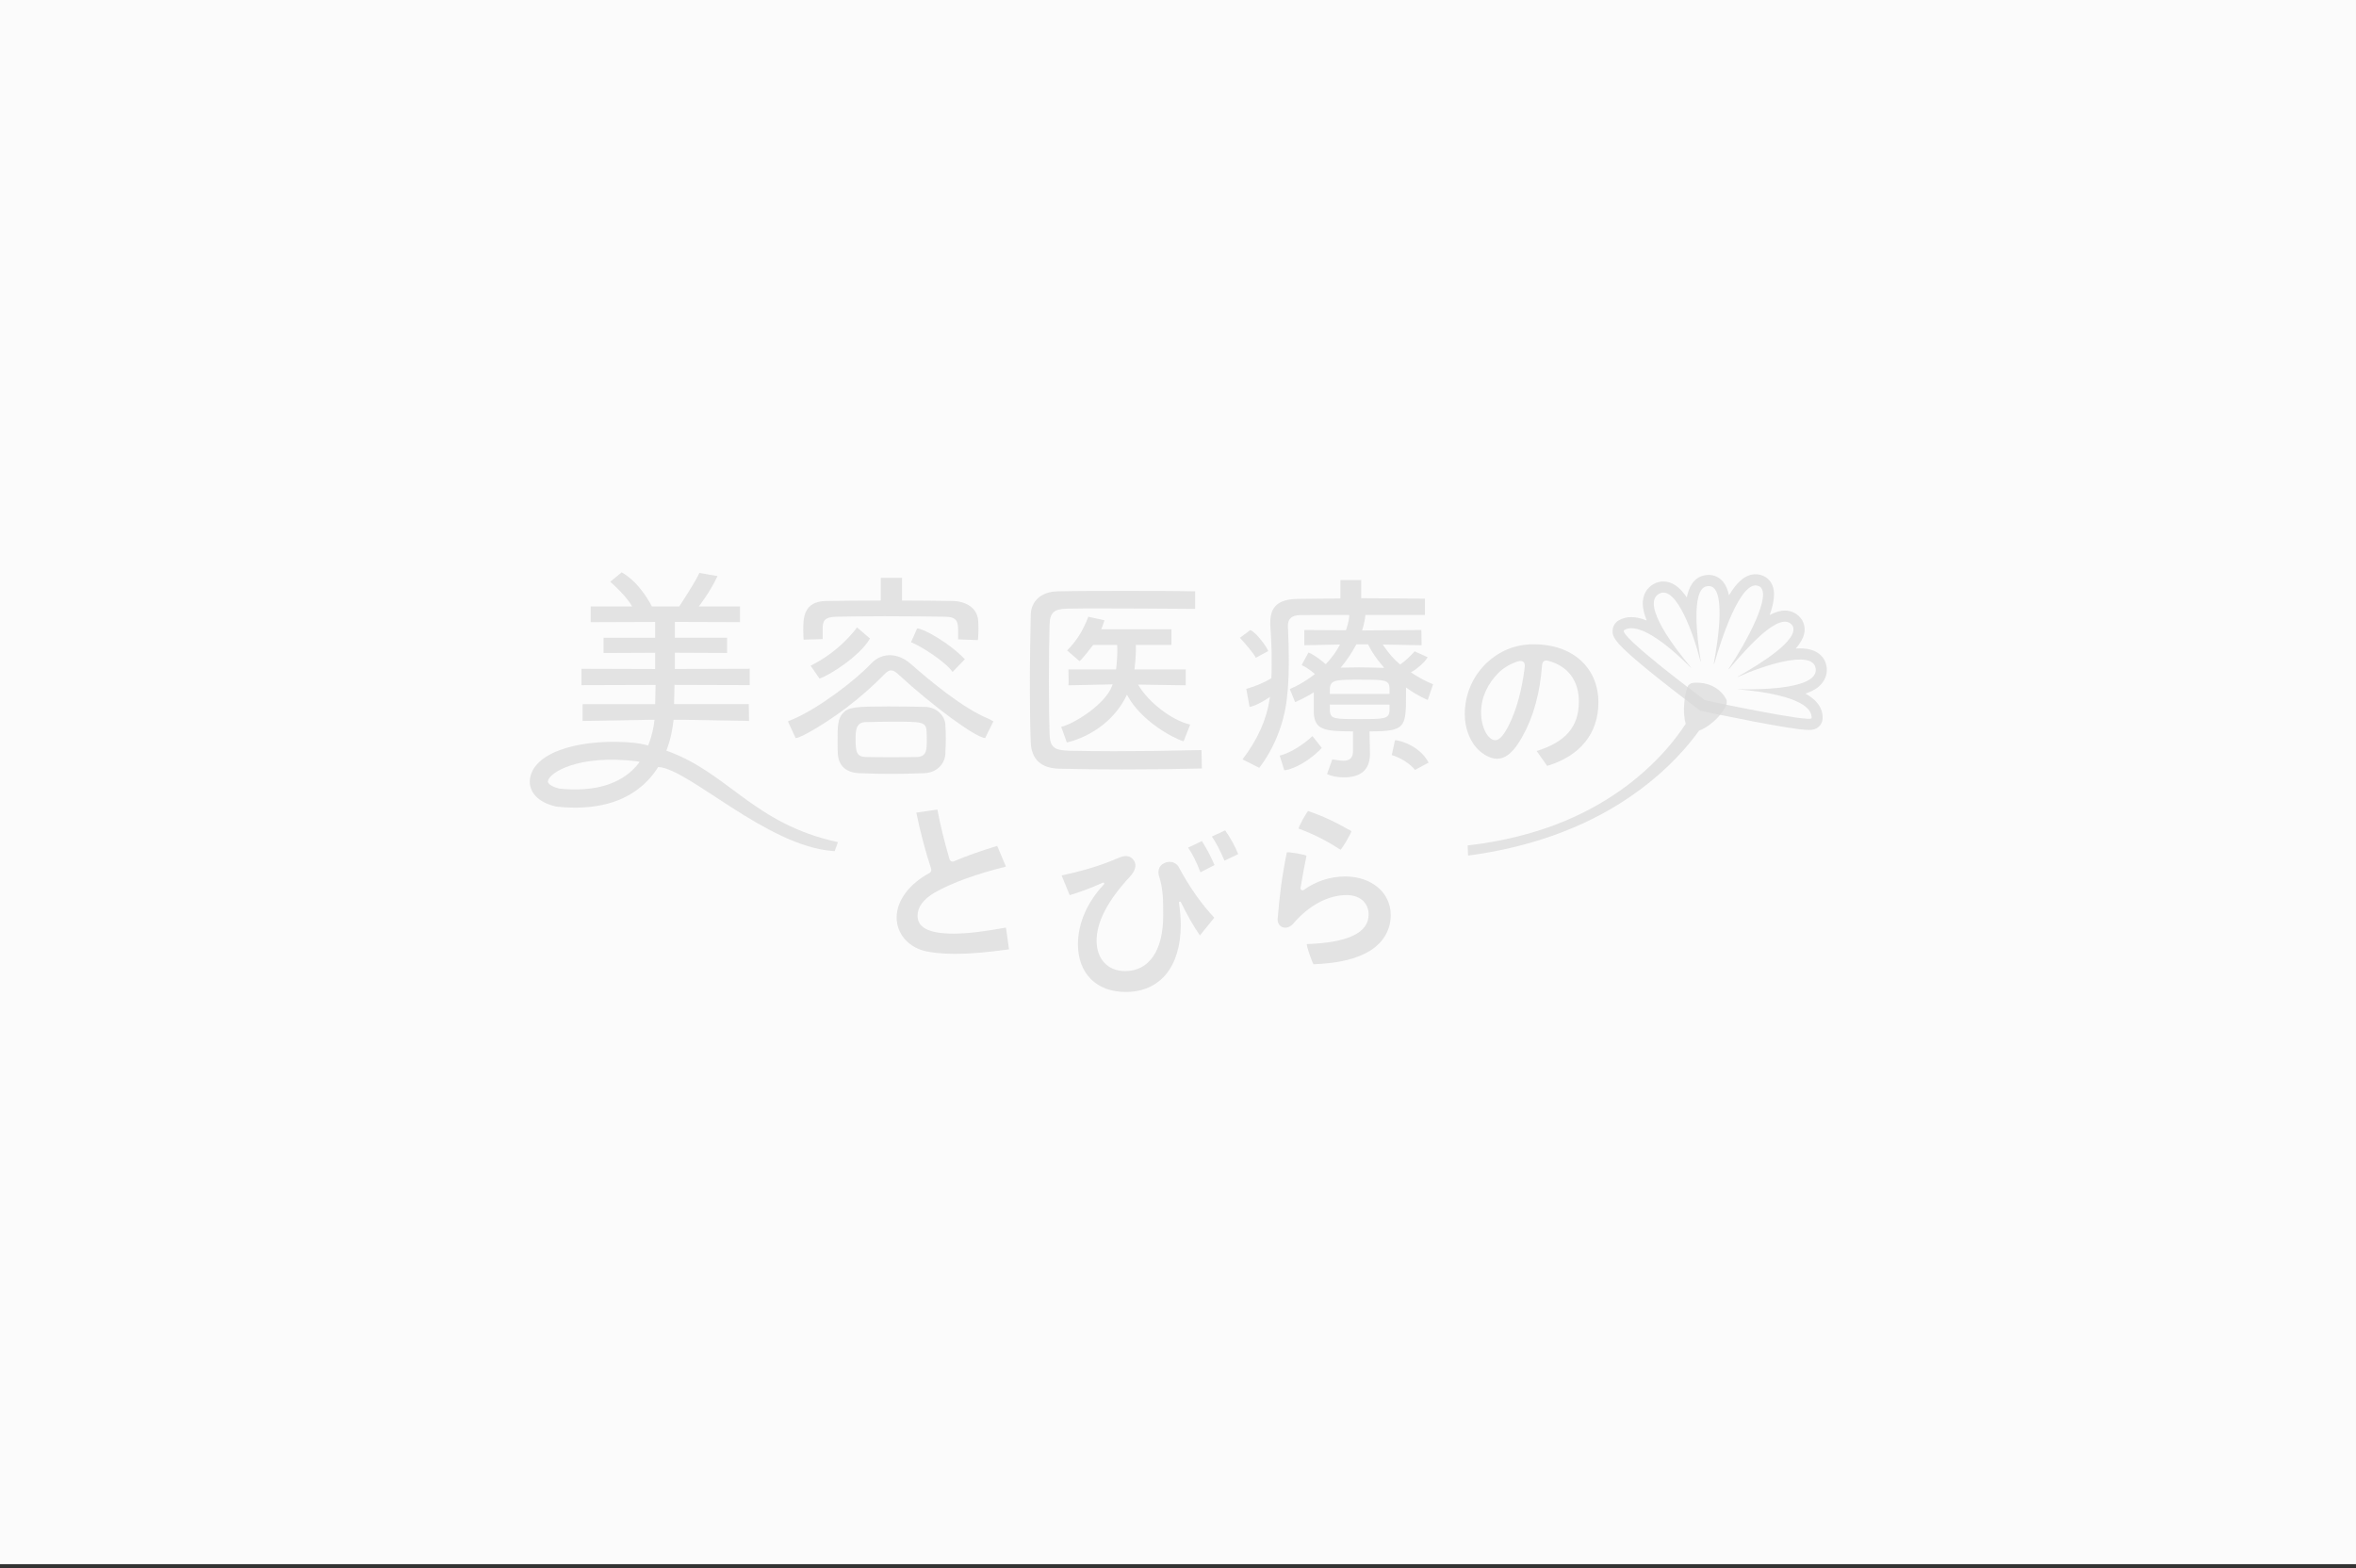 <svg width="320" height="213" viewBox="0 0 320 213" fill="none" xmlns="http://www.w3.org/2000/svg">
<rect x="0" y="0" width="320" height="213" fill="#333333" stroke="none"/>
<rect width="319.999" height="212.47" fill="#FBFBFB"/>
<g clip-path="url(#clip0_2421_7046)">
<path d="M137.046 128.957C133.929 129.376 131.789 129.567 129.742 129.567C128.019 129.567 126.348 129.402 125.391 129.122C123.205 128.491 121.785 126.712 121.785 124.632C121.785 122.221 123.652 119.976 126.229 118.6C126.44 118.486 126.548 118.243 126.471 118.015C125.699 115.672 124.948 112.821 124.46 110.385L127.32 109.966C127.669 111.88 128.246 114.265 128.971 116.722C129.043 116.976 129.321 117.105 129.557 117.001C131.203 116.293 133.225 115.568 135.441 114.906L136.63 117.715C132.654 118.698 129.3 119.914 126.975 121.228C125.442 122.118 124.624 123.194 124.624 124.389C124.624 126.029 126.209 126.82 129.511 126.82C131.373 126.82 133.513 126.562 136.63 126.003L137.051 128.972L137.046 128.957Z" fill="#D9D9D9" fill-opacity="0.7"/>
<path d="M144.2 118.92C146.582 118.393 149.02 117.782 151.803 116.587C152.116 116.453 153.263 115.863 153.968 116.83C154.673 117.798 153.68 118.853 153.413 119.143C150.352 122.454 148.943 125.314 148.943 127.792C148.943 130.27 150.455 131.91 152.826 131.91C156.082 131.91 157.99 129.101 157.99 124.378C157.99 122.19 157.996 120.783 157.409 118.951C157.317 118.667 157.162 117.643 158.217 117.208C159.271 116.773 159.93 117.477 160.048 117.694C161.627 120.627 163.196 122.805 164.929 124.657L162.975 127.068C162.074 125.765 161.195 124.202 160.393 122.542C160.326 122.402 160.115 122.469 160.135 122.624C160.295 123.799 160.372 124.72 160.372 125.64C160.372 131.326 157.558 134.745 152.903 134.745C148.927 134.745 146.412 132.241 146.412 128.263C146.412 125.433 147.662 122.542 149.951 120.12C150.054 120.012 149.936 119.836 149.797 119.898C148.202 120.612 146.551 121.228 145.291 121.595L144.195 118.925L144.2 118.92ZM163.047 118.486C162.532 117.13 161.951 115.956 161.37 115.139L163.242 114.254C163.823 115.144 164.405 116.22 164.965 117.508L163.047 118.486ZM166.318 116.908C165.711 115.506 165.176 114.451 164.595 113.633L166.405 112.795C167.105 113.778 167.753 114.947 168.175 116.023L166.313 116.908H166.318Z" fill="#D9D9D9" fill-opacity="0.7"/>
<path d="M173.547 124.701C173.794 121.649 174.123 118.979 174.781 115.798C174.812 115.653 177.482 116.108 177.451 116.264C177.152 117.66 176.993 118.576 176.643 120.609C176.602 120.857 176.875 121.033 177.075 120.888C178.69 119.714 180.691 119.057 182.707 119.057C186.293 119.057 188.895 121.256 188.895 124.298C188.895 126.662 187.522 128.581 185.079 129.678C183.35 130.454 181.355 130.852 178.418 130.981C178.299 130.981 177.332 128.245 177.523 128.24C183.119 128.048 185.891 126.693 185.891 124.225C185.891 122.632 184.703 121.582 182.913 121.582C180.424 121.582 177.862 122.937 175.748 125.348C175.748 125.348 175.11 126.238 174.251 125.963C173.392 125.689 173.536 124.691 173.536 124.691L173.547 124.701ZM182.049 115.415C180.311 114.282 178.623 113.387 176.401 112.559C176.237 112.497 177.569 110.133 177.692 110.175C179.647 110.837 181.422 111.675 183.536 112.885C183.669 112.963 182.183 115.503 182.049 115.42V115.415Z" fill="#D9D9D9" fill-opacity="0.7"/>
<path fill-rule="evenodd" clip-rule="evenodd" d="M234.837 80.872C235.994 78.911 237.162 78.006 238.447 78.006H238.458C238.802 78.006 239.147 78.078 239.471 78.218C240.15 78.507 240.639 79.082 240.844 79.837C241.107 80.794 240.865 82.118 240.366 83.546C241.086 83.158 241.775 82.936 242.434 82.936C243.37 82.936 244.183 83.37 244.723 84.162L244.774 84.24L244.815 84.322C245.402 85.466 245.129 86.692 243.905 88.094C244.095 88.078 244.285 88.073 244.465 88.073C247.346 88.073 247.953 89.759 248.081 90.484C248.231 91.327 248.004 92.16 247.454 92.822L247.452 92.825C247.209 93.115 246.719 93.703 245.232 94.213C246.646 95.005 247.577 96.081 247.557 97.54C247.557 97.918 247.423 98.29 247.166 98.58C246.662 99.154 245.962 99.154 245.664 99.154C243.278 99.154 232.72 96.913 231.306 96.613L231.262 96.604L230.943 96.536L230.681 96.34C230.678 96.338 230.652 96.319 230.605 96.283C230.139 95.935 227.588 94.026 225.079 92.02C219.18 87.312 218.948 86.526 219.041 85.543C219.092 84.995 219.406 84.519 219.884 84.26C220.388 83.971 220.954 83.826 221.582 83.826C222.235 83.826 222.94 83.996 223.66 84.291C223.243 83.241 223.032 82.243 223.171 81.405C223.32 80.504 223.824 79.77 224.601 79.335C225.018 79.103 225.465 78.984 225.923 78.984C227.07 78.984 228.109 79.682 229.107 81.146C229.379 79.801 229.997 78.518 231.37 78.187C231.606 78.125 231.848 78.094 232.08 78.094C232.856 78.094 233.561 78.435 234.065 79.061C234.43 79.516 234.677 80.137 234.837 80.872ZM246.606 90.754C247.1 93.537 239.498 93.687 236.371 93.63L236.376 93.62C235.779 93.599 235.794 93.615 236.314 93.661C239.21 93.904 246.133 94.774 246.066 97.536C246.148 98.24 231.582 95.125 231.582 95.125C231.582 95.125 219.469 86.129 220.616 85.581C222.848 84.251 227.611 88.654 229.458 90.495C229.797 90.847 229.802 90.811 229.524 90.475C227.662 88.255 222.817 82.073 225.338 80.656C227.683 79.337 230.116 86.434 230.918 89.662C230.98 89.931 231.042 89.973 230.98 89.657C230.481 86.641 229.73 80.133 231.736 79.657C234.699 78.897 233.269 87.474 232.796 89.983C232.744 90.273 232.801 90.257 232.883 89.994C233.614 87.454 236.371 78.535 238.881 79.611C240.964 80.506 236.936 87.666 234.858 90.739C234.714 90.951 234.755 90.971 234.92 90.78C237.301 88.023 241.905 82.699 243.484 85.017C244.446 86.9 238.968 90.247 236.16 91.84C235.908 91.98 235.964 92.001 236.185 91.897C239.359 90.469 246.148 88.178 246.606 90.754Z" fill="#D9D9D9" fill-opacity="0.7"/>
<path d="M234.417 94.9C233.223 92.795 230.904 92.639 229.931 92.764C229.592 92.805 229.299 93.017 229.196 93.333C228.877 94.274 228.435 96.457 228.959 98.32C228.157 99.546 227.267 100.71 226.3 101.806C226.079 102.06 226.105 102.029 225.878 102.277C225.678 102.494 225.477 102.712 225.271 102.924C224.844 103.364 224.407 103.793 223.965 104.207C223.039 105.071 221.907 106.023 221.023 106.685C218.348 108.687 215.668 110.197 212.613 111.491C208.539 113.213 203.879 114.326 199.348 114.843L199.399 116.219C207.253 115.184 214.979 112.67 221.547 108.133C225.055 105.712 228.265 102.732 230.77 99.251H230.775C230.775 99.251 233.002 98.48 234.396 95.95C234.489 95.78 234.653 95.262 234.412 94.905L234.417 94.9Z" fill="#D9D9D9" fill-opacity="0.7"/>
<path d="M90.511 101.953C91.118 100.385 91.375 98.885 91.484 97.773H92.764L101.735 97.928L101.704 95.641H91.555L91.612 93.034L101.827 93.065V90.841L91.663 90.872V88.663L98.762 88.694V86.624H91.663V84.478L100.51 84.508V82.377H94.909C94.909 82.377 96.38 80.541 97.455 78.254L94.986 77.825C94.616 78.792 92.26 82.377 92.26 82.377H88.536C88.536 82.377 87.008 79.185 84.437 77.747L82.883 79.03C85.172 81.017 85.862 82.382 85.862 82.382H80.234V84.514L88.989 84.483V86.629H81.983V88.699L88.989 88.668V90.877L78.979 90.846V93.07L89.045 93.039C89.03 93.81 89.004 95.01 88.989 95.647H79.134V97.933L88.011 97.778H88.901C88.793 98.73 88.557 99.982 88.032 101.265C87.507 101.094 86.376 100.923 86.155 100.903C79.602 100.266 72.668 101.834 71.999 105.688C71.753 107.1 72.54 108.859 75.487 109.547C75.538 109.557 75.59 109.568 75.636 109.573C80.816 110.111 84.848 109.03 87.641 106.355C88.346 105.677 88.927 104.943 89.4 104.188C93.459 104.348 104.116 114.922 113.087 115.595C113.148 115.6 113.369 115.615 113.369 115.615L113.817 114.394C102.321 111.922 98.916 104.927 90.511 101.968V101.953ZM85.954 104.56C83.722 106.702 80.363 107.566 75.97 107.121C75.003 106.883 74.35 106.459 74.412 106.107C74.612 104.953 78.496 102.46 86.468 103.406C86.612 103.437 86.751 103.463 86.89 103.494C86.612 103.867 86.299 104.224 85.949 104.56H85.954Z" fill="#D9D9D9" fill-opacity="0.7"/>
<path d="M114.282 96.641C112.564 97.913 108.897 100.252 108.064 100.252L107.02 97.986C107.02 97.986 107.416 97.82 107.688 97.706C111.011 96.309 116.047 92.549 118.335 90.122C119.035 89.388 119.909 89 120.861 89C121.813 89 122.8 89.403 123.644 90.133C126.524 92.652 130.747 96.165 134.219 97.613L134.924 97.986L133.813 100.246C132.588 100.246 126.725 95.947 121.972 91.566C121.643 91.266 121.355 91.064 121.015 91.064C120.758 91.064 120.491 91.219 120.146 91.571C118.639 93.123 116.756 94.778 114.987 96.113L114.282 96.635V96.641ZM120.465 95.958C122.147 95.958 124.004 95.989 125.639 96.02C127.275 96.051 128.345 97.282 128.401 98.405C128.432 98.969 128.463 99.631 128.463 100.308C128.463 100.924 128.437 101.566 128.407 102.243V102.336C128.34 103.868 127.152 104.97 125.516 105.026C123.885 105.089 122.466 105.12 121.051 105.12C119.637 105.12 118.258 105.089 116.741 105.026C114.93 104.97 113.886 104.023 113.794 102.367C113.763 101.85 113.763 101.302 113.763 100.774C113.763 98.638 113.763 97.66 114.488 96.873C115.224 96.061 116.129 95.968 120.47 95.968L120.465 95.958ZM121.411 98.027C120.084 98.027 118.68 98.063 117.548 98.089C116.211 98.125 116.211 99.346 116.211 100.427C116.211 102.104 116.335 102.792 117.579 102.828C118.716 102.859 119.832 102.859 121.015 102.859C122.198 102.859 123.376 102.859 124.569 102.828C125.876 102.755 125.876 101.845 125.876 100.583C125.876 100.158 125.876 99.713 125.845 99.279C125.773 98.032 125.11 98.032 121.406 98.032L121.411 98.027ZM111.309 92.176L110.101 90.422C114.133 88.467 116.407 85.228 116.407 85.228L118.166 86.734C116.787 89.134 112.616 91.762 111.309 92.171V92.176ZM129.379 91.271C128.299 89.781 125.11 87.794 123.741 87.231L124.569 85.363C125.367 85.363 128.849 87.241 131.05 89.548L129.384 91.276L129.379 91.271ZM130.135 86.843V85.642C130.135 84.39 129.955 83.801 128.335 83.77C126.257 83.744 123.15 83.707 120.156 83.707C117.687 83.707 115.265 83.744 113.66 83.77C111.921 83.801 111.772 84.385 111.736 85.27V86.817L109.149 86.884C109.149 86.884 109.098 86.165 109.098 85.71C109.098 84.002 109.098 81.669 112.225 81.638C114.575 81.607 117.003 81.576 119.482 81.576H119.632V78.498H122.517V81.576H122.666C124.96 81.576 127.234 81.607 129.43 81.638C131.102 81.669 132.81 82.543 132.866 84.416C132.897 84.789 132.897 85.285 132.897 85.766C132.897 86.175 132.825 86.951 132.825 86.951L130.135 86.848V86.843Z" fill="#D9D9D9" fill-opacity="0.7"/>
<path d="M152.434 104.513C149.513 104.513 146.638 104.482 143.896 104.42C141.407 104.363 140.095 103.158 140.002 100.835C139.92 98.766 139.879 96.272 139.879 93.205C139.879 89.878 139.941 86.469 140.002 83.536C140.033 81.617 141.468 80.354 143.654 80.328C146.319 80.266 149.631 80.266 152.836 80.266C156.04 80.266 159.481 80.266 162.326 80.328V82.708C157.012 82.667 152.866 82.646 149.652 82.646C147.903 82.646 146.252 82.646 144.935 82.677C143.145 82.708 142.584 83.231 142.554 84.917C142.492 87.395 142.461 89.935 142.461 92.465C142.461 94.995 142.492 97.442 142.554 99.739C142.62 101.58 143.279 101.916 145.239 101.978C147.131 102.01 149.179 102.041 151.308 102.041C154.723 102.041 158.72 101.989 163.19 101.885L163.246 104.389C160.001 104.472 156.467 104.513 152.44 104.513H152.434ZM144.899 100.851L144.138 98.73C145.604 98.43 150.032 95.848 151.046 93.168L151.123 92.962L145.115 93.091C145.182 93.091 145.115 90.928 145.115 90.928H151.591C151.591 90.928 151.848 88.87 151.73 87.607H148.469C148.469 87.607 147.023 89.542 146.617 89.806L144.945 88.357C146.298 86.94 147.023 85.786 147.826 83.779L150.007 84.255C149.832 84.881 149.575 85.476 149.575 85.476H159.106V87.607H154.271C154.343 88.885 154.091 90.928 154.091 90.928H161.05V93.091L154.579 92.993L154.723 93.225C156.04 95.372 159.106 97.845 161.652 98.424L160.762 100.696C159.301 100.276 155.027 97.912 153.206 94.612L153.067 94.358L152.944 94.617C150.341 99.764 145.028 100.83 144.899 100.846V100.851Z" fill="#D9D9D9" fill-opacity="0.7"/>
<path d="M170.567 89.349C170.325 88.78 168.766 86.985 168.406 86.644L169.816 85.583C170.711 85.961 172.207 88.097 172.249 88.444L170.572 89.349H170.567ZM175.18 93.597C177.037 92.841 178.591 91.563 178.591 91.563C178.591 91.563 177.809 90.819 176.795 90.343L177.721 88.63C178.621 88.966 180.077 90.224 180.077 90.224L180.175 90.115C180.915 89.303 181.471 88.537 181.882 87.777L182.006 87.549L177.156 87.647V85.578L182.813 85.609C182.813 85.609 183.271 84.357 183.261 83.529C183.261 83.529 176.667 83.55 176.543 83.55C175.468 83.581 174.928 84.057 174.928 84.962V85.055C175 86.788 175.052 88.232 175.052 89.768C175.052 91.191 175.011 92.371 174.928 93.483L174.774 95.014C174.363 98.392 173.035 101.687 171.04 104.295L168.766 103.152C170.798 100.487 172.032 97.74 172.439 94.993L172.49 94.662L172.213 94.848C170.885 95.728 169.944 96.023 169.723 96.023L169.276 93.576C170.541 93.214 171.57 92.779 172.614 92.174L172.686 92.132V92.05C172.722 91.398 172.722 90.782 172.722 90.136V88.77L172.691 87.792C172.66 86.82 172.598 85.857 172.537 84.921V84.533C172.537 82.365 173.684 81.388 176.245 81.357C177.078 81.341 178.035 81.331 179.069 81.326C179.969 81.32 180.926 81.31 181.908 81.294H182.057V78.801H184.881V81.263H185.03C188.117 81.263 193.538 81.326 193.538 81.326V83.529H185.452C185.38 84.523 185.005 85.64 185.005 85.64L193.054 85.578L193.085 87.647L187.808 87.549L187.972 87.792C188.646 88.77 189.336 89.556 190.081 90.192L190.169 90.265L190.261 90.198C190.909 89.742 191.645 89.065 192.129 88.475L193.913 89.272C193.543 89.949 192.386 90.912 191.846 91.201L191.624 91.32L191.835 91.46C192.756 92.065 193.677 92.557 194.649 92.95L193.918 95.081C193.918 95.081 192.679 94.6 191.208 93.55L190.971 93.379V94.595C190.971 98.806 190.791 99.344 186.162 99.344H186.013C186.013 99.344 186.075 102.101 186.075 102.479C186.039 104.543 184.85 105.593 182.551 105.593C181.641 105.593 180.854 105.438 180.247 105.143L180.957 103.152C180.957 103.152 182.093 103.338 182.459 103.338C183.354 103.338 183.77 102.919 183.77 102.019V99.344H183.621C179.856 99.344 178.529 99.132 178.441 96.747V94.041C178.441 94.041 177.294 94.791 175.906 95.371L175.186 93.597H175.18ZM180.622 96.571C180.73 97.678 181.25 97.678 184.629 97.678C188.009 97.678 188.657 97.678 188.729 96.519V95.712H180.622V96.571ZM184.876 92.324C181.414 92.324 180.694 92.324 180.622 93.576V94.259H188.729V93.493C188.693 92.329 188.034 92.329 184.876 92.329V92.324ZM184.567 90.653C185.565 90.653 186.579 90.684 187.648 90.715L187.988 90.725L187.803 90.467C186.928 89.453 186.275 88.49 185.864 87.606L185.822 87.518H184.228L184.187 87.596C183.595 88.687 182.978 89.618 182.304 90.436L182.104 90.684H182.423C182.772 90.684 183.122 90.679 183.477 90.668C183.837 90.663 184.197 90.653 184.567 90.653ZM174.435 104.626L173.812 102.639C176.137 102.05 178.261 99.991 178.261 99.991L179.527 101.589C179.527 101.589 179.249 101.894 179.115 102.013C177.099 103.948 175.021 104.631 174.429 104.631L174.435 104.626ZM192.195 104.584C191.532 103.741 190.272 102.945 189.037 102.562L189.474 100.544C190.066 100.544 192.833 101.274 194.037 103.591L192.195 104.584Z" fill="#D9D9D9" fill-opacity="0.7"/>
<path d="M210.14 104.034L208.716 102.016C212.676 100.78 214.446 98.705 214.446 95.301C214.446 92.461 212.98 90.495 210.32 89.766C209.837 89.632 209.487 89.781 209.446 90.382C209.158 94.168 208.294 97.319 206.797 100.019C205.635 102.12 204.565 103.061 203.33 103.061C202.615 103.061 201.792 102.704 201.021 102.052C199.745 100.961 198.953 99.052 198.953 97.065C198.953 94.36 199.972 91.939 201.9 90.066C203.757 88.349 205.861 87.516 208.34 87.516C213.576 87.516 217.1 90.687 217.1 95.41C217.1 99.621 214.631 102.684 210.146 104.034H210.14ZM206.211 89.828C205.239 90.123 204.349 90.63 203.639 91.287C202.019 92.87 201.165 94.769 201.165 96.781C201.165 98.793 202.091 100.547 203.114 100.547C203.644 100.547 204.215 99.911 204.915 98.55C205.964 96.481 206.72 93.724 207.101 90.583C207.183 89.538 206.278 89.807 206.216 89.828H206.211Z" fill="#D9D9D9" fill-opacity="0.7"/>
</g>
<defs>
<clipPath id="clip0_2421_7046">
<rect width="176.194" height="57.004" fill="white" transform="translate(71.902 77.733)"/>
</clipPath>
</defs>
</svg>
